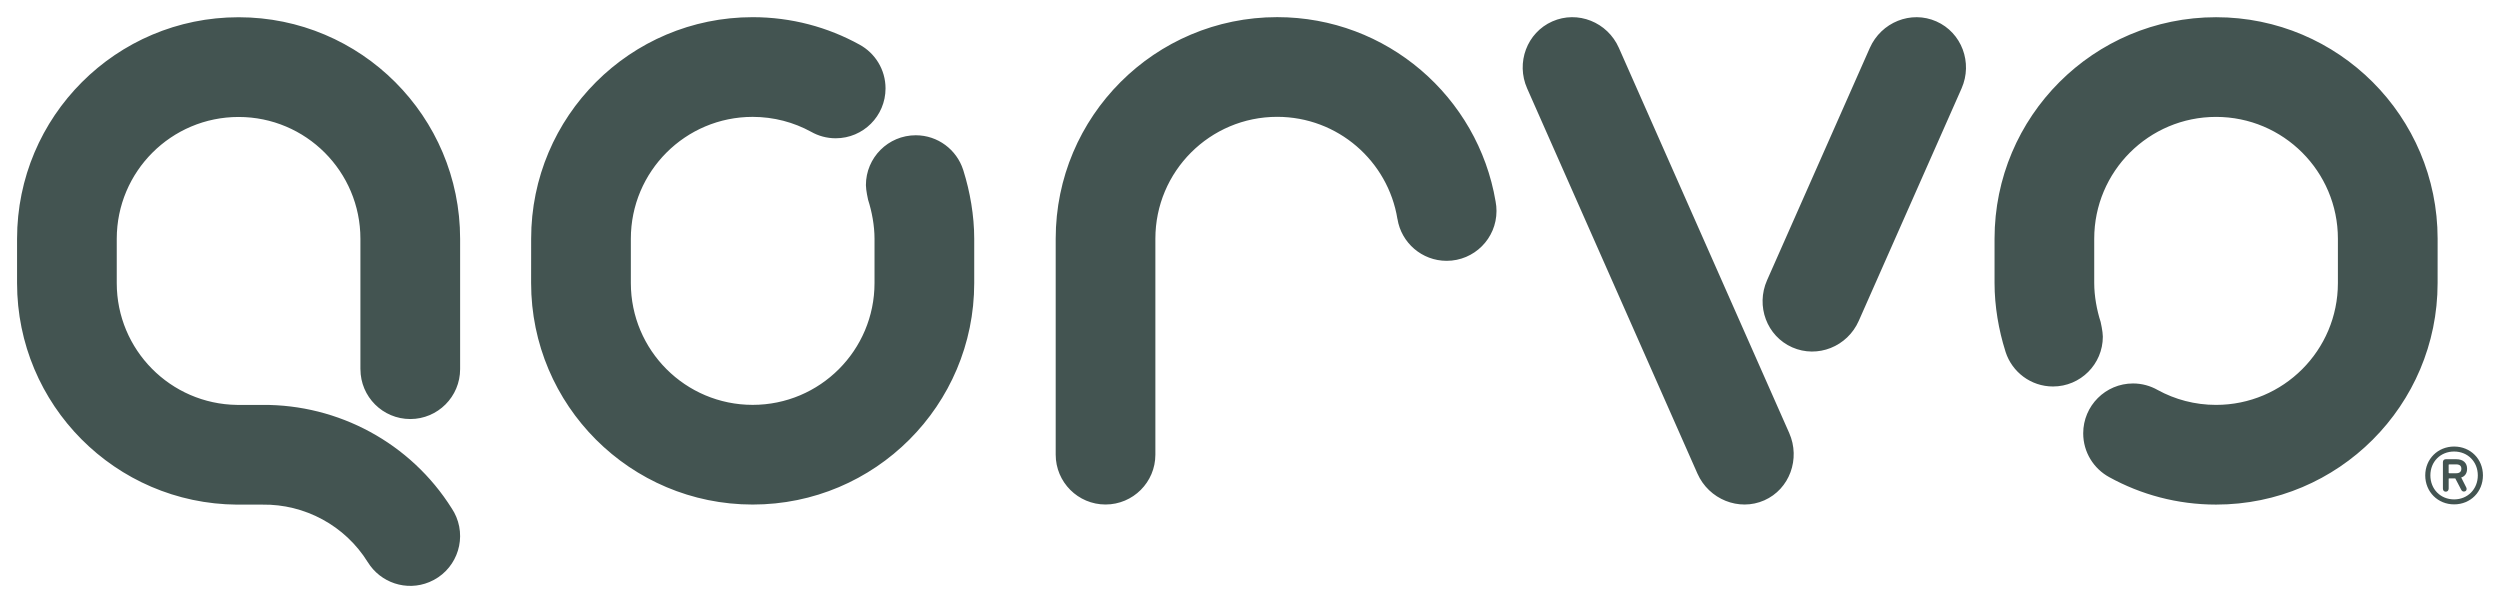 <svg width="187" height="46" viewBox="0 0 187 46" fill="none" xmlns="http://www.w3.org/2000/svg">
<path d="M149.192 21.169C149.192 22.906 149.502 24.689 149.999 26.26C150.001 26.275 150.021 26.334 150.021 26.334C150.506 27.828 151.91 28.909 153.564 28.909C155.624 28.909 157.292 27.238 157.292 25.181C157.292 24.797 157.128 24.081 157.128 24.081C156.843 23.201 156.648 22.147 156.648 21.171V17.858C156.648 12.823 160.729 8.744 165.763 8.744C170.795 8.744 174.875 12.823 174.875 17.858V21.169C174.875 26.207 170.795 30.284 165.763 30.286C164.178 30.286 162.688 29.882 161.39 29.169C160.848 28.862 160.22 28.683 159.552 28.683C157.491 28.683 155.826 30.353 155.824 32.411C155.824 33.826 156.609 35.055 157.767 35.688C160.138 36.996 162.862 37.743 165.763 37.743C174.913 37.743 182.333 30.322 182.333 21.171L182.334 17.858C182.333 8.707 174.912 1.287 165.763 1.288C156.61 1.288 149.192 8.707 149.192 17.856L149.192 21.169ZM33.798 38.041C30.711 33.119 25.291 30.245 19.635 30.287H17.727H17.733C12.754 30.224 8.733 26.17 8.733 21.177V17.864C8.733 12.828 12.815 8.749 17.848 8.749C22.88 8.749 26.959 12.828 26.959 17.864V27.616H26.961C26.961 29.676 28.629 31.344 30.689 31.344C32.748 31.344 34.417 29.67 34.417 27.611V17.864C34.417 8.71 26.998 1.29 17.847 1.29C8.695 1.29 1.276 8.71 1.276 17.864V21.177C1.276 30.287 8.631 37.679 17.727 37.746H19.635C22.78 37.7 25.802 39.298 27.506 42.044H27.508C28.45 43.583 30.397 44.253 32.114 43.539C34.017 42.752 34.919 40.569 34.133 38.669C34.04 38.442 33.926 38.235 33.797 38.038M111.87 15.066C110.547 7.242 103.737 1.282 95.534 1.282C86.385 1.282 78.966 8.702 78.966 17.854V34.009C78.966 36.067 80.635 37.737 82.693 37.737C84.753 37.737 86.422 36.067 86.422 34.009V17.854C86.422 12.82 90.503 8.739 95.534 8.739C100.069 8.739 103.827 12.049 104.528 16.383H104.531C104.818 18.157 106.357 19.51 108.21 19.51C110.269 19.51 111.938 17.84 111.938 15.782C111.938 15.539 111.916 15.296 111.87 15.066ZM132.175 20.964C131.321 22.896 132.161 25.144 134.058 25.981C135.951 26.816 138.184 25.932 139.036 23.998L146.724 6.618C147.577 4.685 146.734 2.439 144.839 1.601C142.945 0.763 140.715 1.659 139.86 3.592C139.86 3.592 132.178 20.956 132.175 20.964ZM121.093 3.584C120.24 1.651 118.01 0.763 116.115 1.601C114.219 2.439 113.376 4.685 114.232 6.618L126.968 35.423C127.822 37.354 130.071 38.263 131.968 37.426C133.862 36.589 134.687 34.322 133.832 32.387C133.827 32.375 121.094 3.586 121.093 3.584ZM72.872 21.172C72.872 30.321 65.451 37.74 56.3 37.74C47.149 37.74 39.729 30.321 39.727 21.17L39.73 17.857C39.728 8.705 47.148 1.285 56.299 1.285C59.199 1.285 61.924 2.03 64.296 3.34C65.453 3.971 66.238 5.202 66.238 6.615C66.237 8.675 64.57 10.343 62.51 10.343C61.841 10.343 61.215 10.166 60.672 9.858C59.374 9.147 57.884 8.744 56.299 8.742C51.269 8.742 47.187 12.821 47.187 17.859V21.17C47.187 26.205 51.269 30.282 56.299 30.284C61.334 30.284 65.414 26.205 65.414 21.17V17.857C65.414 16.881 65.218 15.827 64.933 14.945C64.933 14.945 64.77 14.23 64.77 13.847C64.77 11.789 66.439 10.118 68.498 10.118C70.154 10.118 71.556 11.199 72.041 12.693C72.041 12.693 72.06 12.753 72.065 12.767C72.558 14.338 72.872 16.122 72.872 17.859L72.872 21.172Z" fill="#435451"/>
<path d="M184.109 35.062C184.109 34.848 183.985 34.735 183.712 34.735H183.205C183.172 34.735 183.159 34.747 183.159 34.78V35.355C183.159 35.379 183.172 35.4 183.205 35.4H183.712C183.985 35.4 184.109 35.276 184.109 35.062ZM182.73 36.542V34.565C182.73 34.429 182.821 34.35 182.945 34.35H183.736C184.243 34.35 184.538 34.621 184.538 35.062C184.538 35.389 184.391 35.627 184.098 35.716L184.471 36.451C184.492 36.483 184.503 36.541 184.503 36.576C184.503 36.688 184.425 36.767 184.3 36.767C184.211 36.767 184.143 36.722 184.098 36.631L183.656 35.785H183.194C183.16 35.785 183.16 35.798 183.16 35.829V36.542C183.16 36.687 183.069 36.778 182.945 36.778C182.81 36.778 182.73 36.688 182.73 36.542ZM185.34 35.558C185.34 34.53 184.583 33.774 183.567 33.774C182.55 33.774 181.792 34.53 181.792 35.558C181.792 36.587 182.55 37.355 183.567 37.355C184.583 37.355 185.34 36.587 185.34 35.558ZM181.408 35.558C181.408 34.338 182.347 33.401 183.567 33.401C184.798 33.401 185.724 34.338 185.724 35.558C185.724 36.789 184.798 37.727 183.567 37.727C182.347 37.727 181.408 36.789 181.408 35.558Z" fill="#435451"/>
</svg>
